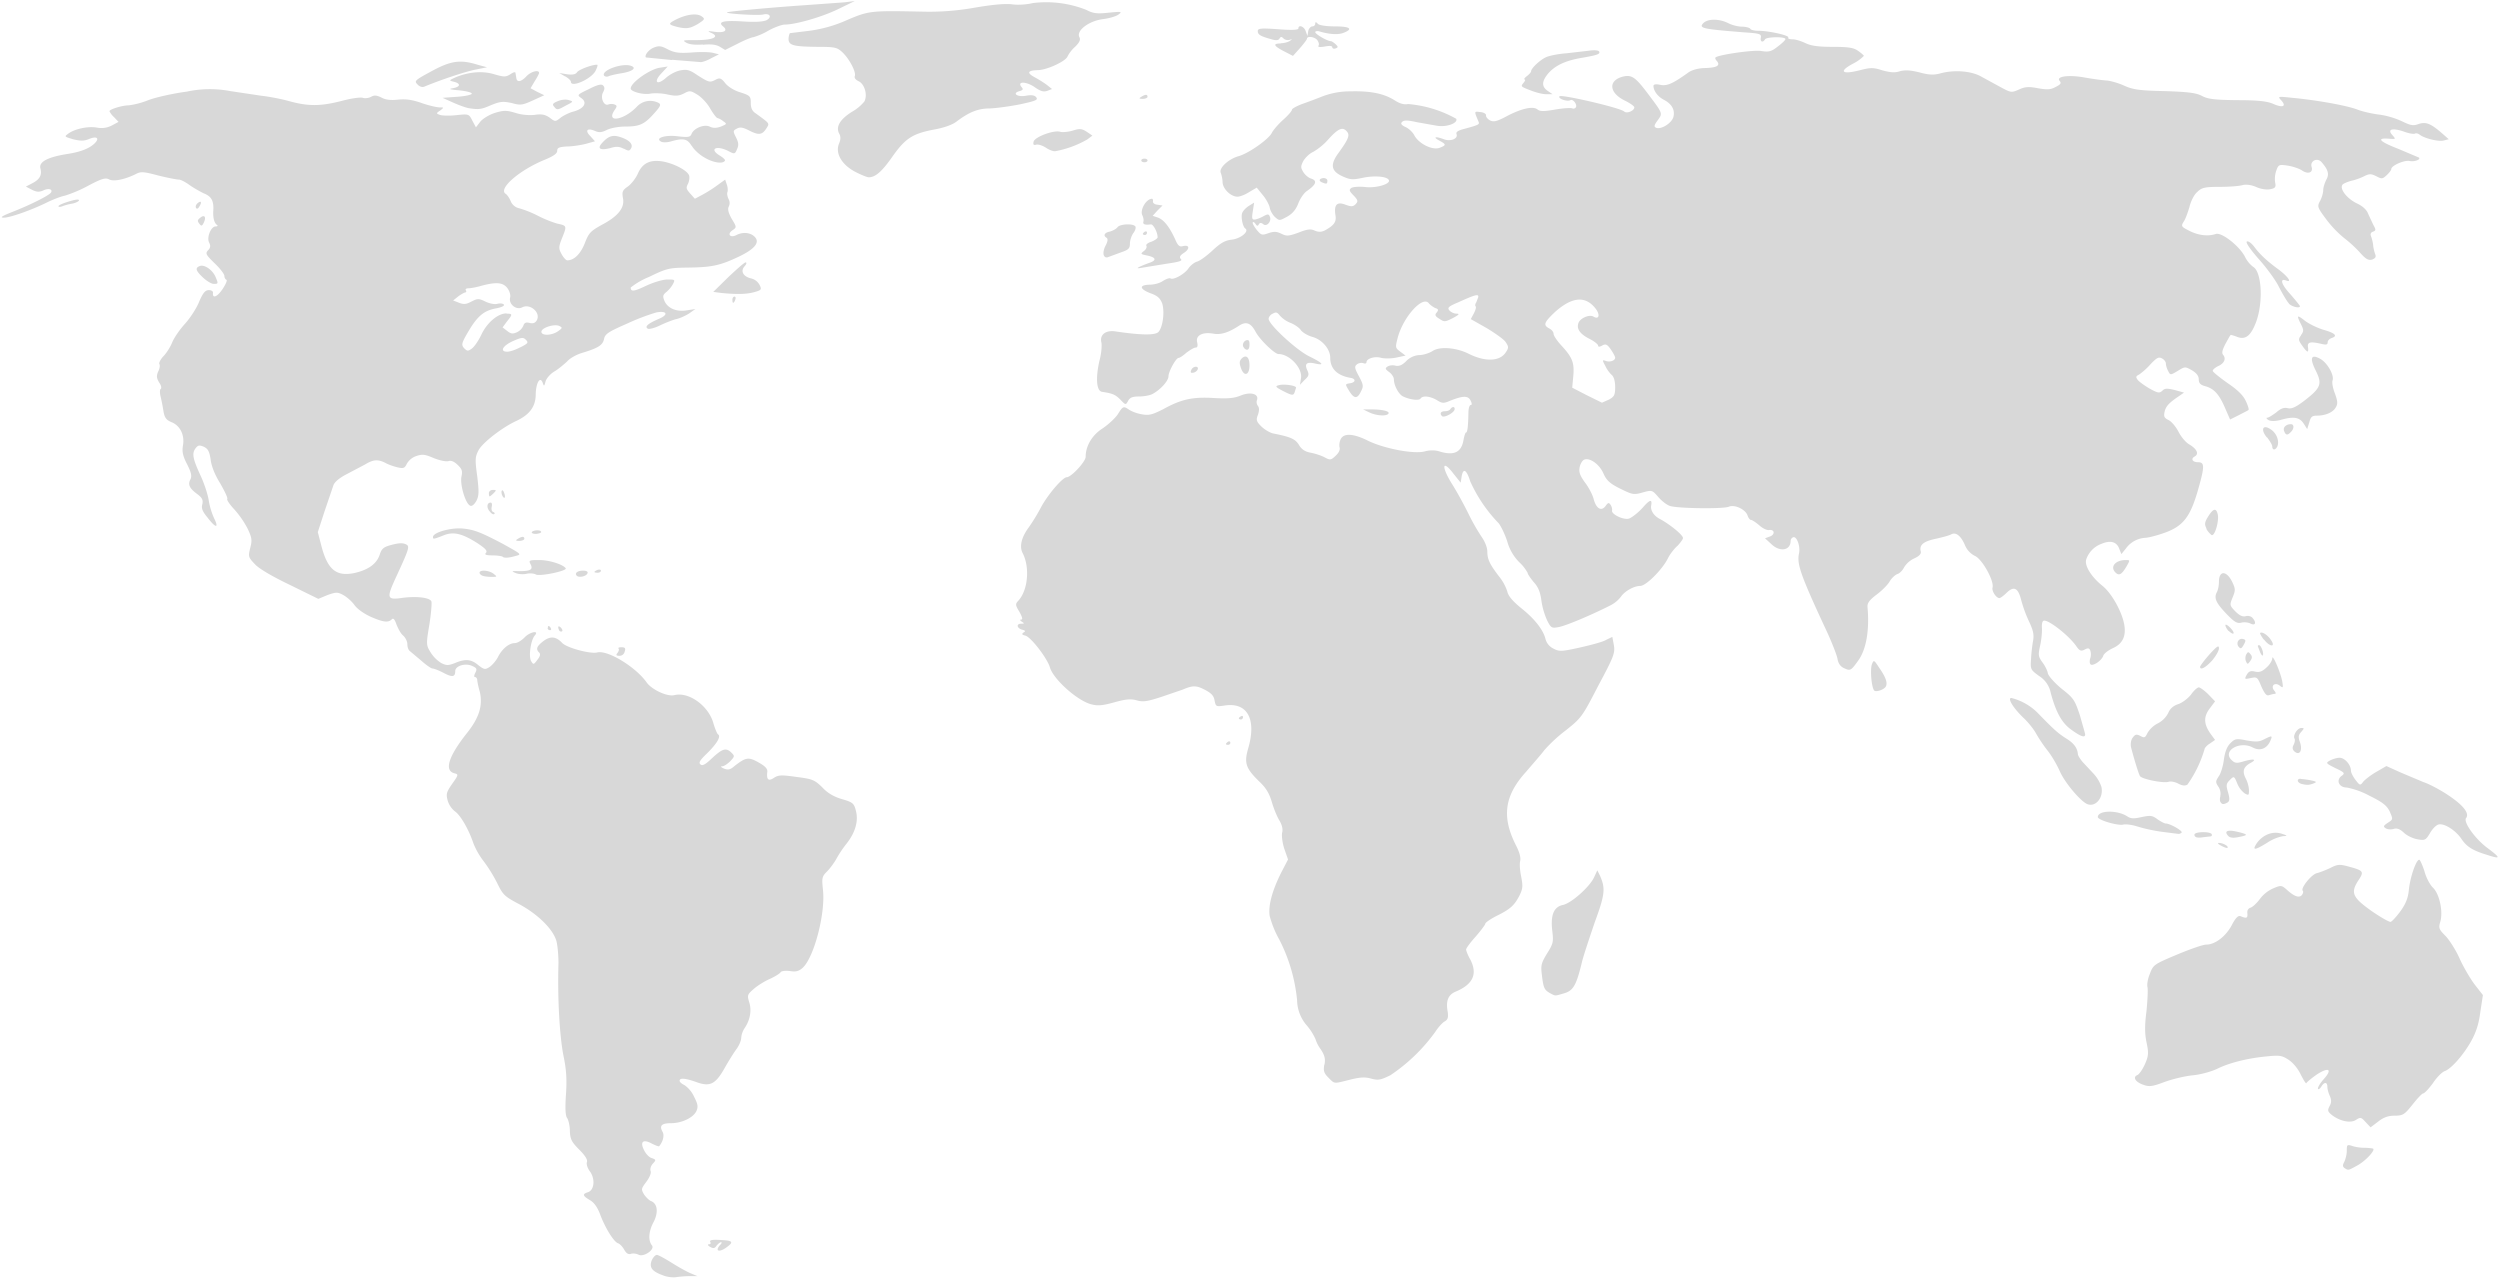 <svg width="966" height="494" xmlns="http://www.w3.org/2000/svg"><path d="M251.8 487.1c.5-1.2 1.4-2.2 2-2.2.6 0 3.3 1.5 6 3.2 2.7 1.7 6 3.5 7.3 4l2.4 1h-3c-1.6 0-4 .2-5.3.4-1.3.2-3.6-.1-5-.7-4.2-1.5-5.4-3-4.4-5.7zm-8-2.6c-1 .3-1.8-.2-2.6-1.6-.6-1.1-1.7-2.3-2.4-2.5-1.7-.6-5.1-6.2-7-11.4-1-2.6-2.3-4.4-3.9-5.3-2.7-1.6-3-2.3-.8-3 2.5-.7 3-5 .9-8-1-1.3-1.5-2.9-1.2-3.7.3-.9-.7-2.5-3-4.8-3-3-3.5-4.1-3.6-7.3 0-2-.6-4.2-1-4.8-.7-.8-.9-3.6-.5-9.3.4-6 .1-9.8-1-15-1.5-7.8-2.3-22.3-1.9-35.6 0-2.8-.3-6.7-.8-8.6-1.3-4.6-7.3-10.5-14.7-14.4-5.3-2.8-6-3.5-8.1-7.8a57.5 57.5 0 0 0-5.3-8.6 28.7 28.7 0 0 1-4-7c-1.8-5.4-5-10.8-7-12.2a8.5 8.5 0 0 1-2.9-4.2c-.7-2.6-.5-3.3 1.7-6.5 2.5-3.5 2.5-3.7.9-4.1-4-1-2.4-6.4 4.8-15.5 4.8-6 6.2-10.7 5-16-.6-2-1-4.1-1-4.7-.1-.6-.5-1-.9-1s-.3-.8.2-1.7c.7-1.4.5-1.8-1.3-2.6-2.6-1.2-6.5 0-6.5 2 0 2.3-1.1 2.5-4.5.7-1.9-1-3.8-1.7-4.3-1.7s-2.4-1.3-4.3-3l-4.4-3.7c-.6-.4-1-1.6-1-2.7 0-1-.7-2.5-1.6-3.3-1-.8-2-2.8-2.6-4.3-.7-2-1.2-2.6-1.8-2-1.4 1.4-3.4 1.1-8.2-1-2.6-1.2-5.2-3-6.3-4.6-1-1.4-3-3.1-4.3-3.8-2.2-1.2-2.8-1.1-6 0l-3.6 1.5-11-5.4c-6.7-3.2-12-6.3-13.5-8-2.6-2.7-2.6-3-1.8-6.3.8-3 .6-4-1-7.4a37 37 0 0 0-5.1-7.4c-1.8-1.9-3-3.7-2.8-4.1.3-.4-1-3-2.7-6-2-3.2-3.4-6.6-3.7-9.2-.5-3.2-1-4.2-2.7-5-1.7-.7-2.2-.6-3.2.7-1.4 2-1 4 2.1 10.7 1.3 2.8 2.6 6.8 3 9a28 28 0 0 0 2.1 7.2c2 4 .7 4-2.5-.2-2-2.4-2.5-3.7-2-5.2.3-1.6 0-2.4-2-3.9-3-2.2-3.7-3.7-2.6-5.7.6-1.3.3-2.6-1.3-5.8-1.7-3.3-2-4.9-1.6-7.3.7-4-1.1-7.7-4.5-9-1.9-.8-2.6-1.7-3-4a85.7 85.7 0 0 0-1.1-5.7c-.4-1.5-.4-2.9 0-3.1.4-.3.2-1.4-.6-2.5-1-1.7-1.1-2.5-.4-4.2.6-1.1.8-2.4.5-2.9-.3-.4.4-1.8 1.5-3 1.2-1.2 2.7-3.6 3.4-5.3.7-1.8 2.9-5 4.9-7.2 2-2.2 4.5-6 5.5-8.5 1.5-3.5 2.4-4.6 3.8-4.6 1 0 1.7.5 1.6 1-.3 2.4 1.6 1.7 3.7-1.4 1.2-1.8 1.9-3.4 1.5-3.6-.4-.1-.8-.8-.8-1.5s-1.7-2.9-3.8-4.9c-3.4-3.3-3.6-3.8-2.5-5 1-1 1-1.8.4-3-1-1.9.7-6.2 2.5-6.2.8 0 1-.3.5-.6-1-.8-1.5-2.6-1.4-5.2.3-4-.6-5.8-3.7-7-1.6-.8-4.1-2.2-5.6-3.3-1.4-1-3.2-2-4-2-.8 0-4.4-.7-8-1.6-5.7-1.5-6.7-1.6-8.7-.5-4.1 2-8.5 3-10.3 2-1.3-.7-2.8-.3-7.9 2.4a52.1 52.1 0 0 1-9.1 3.9c-1.6.3-4.6 1.5-6.7 2.5-6 3-14.7 6.1-17 6-1.6 0-.5-.7 3.6-2.3 6.9-2.7 14-6.3 14.7-7.4.8-1.3-1-1.8-3-.8-1.6.7-2.6.6-4.4-.3L10 72.1l2.5-1.3c2.9-1.5 3.8-3.2 3.1-5.8-.6-2.5 2.9-4.3 10.4-5.5 4-.6 7.1-1.6 9.2-3 3.6-2.5 3-4.4-1-2.7-1.8.7-3.1.7-6 0-3.3-1-3.4-1-1.9-2.1 2.5-1.9 7.7-3 11.1-2.4 2.2.4 4 .1 5.8-.8l2.6-1.4-1.7-1.8a8 8 0 0 1-1.8-2.3c0-.8 5-2.3 7.5-2.3a31 31 0 0 0 7.5-2c2.9-1.1 9.6-2.6 14.9-3.3a42.2 42.2 0 0 1 16.8-.2l12 1.8c2.8.3 7.6 1.2 10.8 2.1 7.3 2 12 2 20.2-.1 3.7-1 7.3-1.5 8.2-1.2.8.3 2.3.1 3.2-.4 1.2-.7 2.2-.6 4 .3 1.6.9 3.7 1.1 6.4.8 2.9-.3 5.4 0 9.1 1.3 2.8 1 6 1.7 7 1.7 1.7 0 1.7 0 .2 1.2-1.6 1-1.6 1.2-.1 1.7.8.3 3.7.4 6.3.1 4.8-.5 4.9-.5 6.2 2.1l1.4 2.6 1.7-2.2c1-1.2 3.5-2.7 5.7-3.4 3.4-1 4.4-1 7.8 0 2.4.8 5.2 1 7.4.8 2.7-.4 4-.2 5.8 1 2.2 1.7 2.3 1.7 4.3.1 1-.8 3.4-2 5-2.4 4.1-1.1 5.5-3.5 3-5.2-1.7-1.2-1.6-1.3 3-3.5 3.3-1.7 4.8-2 5.4-1.4.7.7.7 1.4 0 2.7-1.1 2.1.3 5.3 2 4.7.7-.3 1.8-.3 2.5 0 1 .4 1 .7-.2 2.4-3.1 4.9 4 3.5 8.8-1.6 2-2.1 5-2.8 7.8-1.7 1.8.7 1.6 1.3-1.4 4.6-3.6 4-5.5 4.8-10.9 4.8-2.6 0-5.7.6-7.1 1.3-2 1-3 1.1-4.6.4-3-1.3-4-.2-1.8 2l1.8 2-3.6 1c-2 .5-5.3 1-7.3 1-3 .2-3.7.5-3.7 1.7 0 1-1.4 2-4.5 3.3-10 4-18.5 11.4-15.4 13.3.6.4 1.5 1.7 2 3a4.6 4.6 0 0 0 3.3 2.6 42 42 0 0 1 7.2 2.9 45 45 0 0 0 7.4 3c3.7.8 3.8.8 2 5.3-1.5 3.7-1.5 4.3-.3 6.5.7 1.3 1.7 2.4 2.2 2.4 2.7 0 5.2-2.6 6.8-6.7 1.5-3.9 2.2-4.6 6.5-7 6.3-3.3 9-6.6 8.2-10.4-.4-2.4-.2-3 2-4.5 1.2-.9 3-3.1 3.8-5 1.8-4 4.7-5.4 9.6-4.6 4.4.8 9.6 3.5 10.2 5.5.2.8 0 2.2-.5 3.2-.8 1.5-.6 2 .9 3.7l1.8 2 3-1.6a51 51 0 0 0 5.8-3.7l2.9-2.1.6 1.8c.4 1 .5 2.3.3 3-.3.6 0 1.8.4 2.7a3 3 0 0 1 .1 2.9c-.5 1-.2 2.3 1.1 4.7 2 3.3 2 3.3.3 4.5-2.2 1.5-.8 3.1 1.6 1.8 2.4-1.2 5.1-1 6.8.5 2.5 2.2.4 4.9-6.2 8-7.2 3.4-10.4 4-19.8 4.1-6.9.1-7.8.3-14.6 3.6a29 29 0 0 0-7.1 4.1c0 1.7 1.2 1.6 6-.7 2.8-1.3 6.4-2.4 8.2-2.4 3 0 3 .1 2.1 1.8-.5 1-1.7 2.4-2.6 3.1-1.3 1.1-1.4 1.6-.6 3.5 1.3 2.8 4.7 4.2 8.7 3.5l3.2-.5-2.4 1.7c-1.4.9-3.6 1.9-5 2.2-1.3.3-4.1 1.4-6.2 2.4-2 1-4.2 1.6-4.8 1.3-1.3-.8.1-2 4.3-3.8 3.8-1.6 3.2-3.2-.9-2.5a84 84 0 0 0-11.3 4.3c-7.3 3.2-8.6 4-9 6-.5 2.4-2.3 3.5-8.6 5.4-2 .6-4.6 2-5.7 3.3-1.2 1.1-3.4 3-5 3.9-1.6 1-3 2.7-3.3 3.8-.5 1.9-.6 2-1.1.5-1-2.7-2.6 0-2.7 4.5 0 4.7-2.4 7.9-7.6 10.3-5.4 2.5-13 8.4-14.5 11.3-1.3 2.5-1.4 3.5-.5 10 .7 6 .7 7.5-.3 9.5-.8 1.4-1.7 2.2-2.4 1.9-1.8-.7-4-8-3.4-11.2.5-2.2.2-3-1.5-4.6-1.3-1.3-2.6-1.8-3.6-1.4-1 .2-3.4-.3-5.6-1.2-3.3-1.4-4.3-1.6-6.7-.8a6.7 6.7 0 0 0-3.7 3c-.8 1.7-1.3 1.9-3.5 1.4-1.3-.3-3.5-1-4.7-1.7-3-1.5-4.7-1.4-8 .6l-7.2 3.8c-2.7 1.4-4.6 3-5 4.3l-3.4 10-2.6 8 1.3 5c2.4 9.5 5.8 12.3 12.9 10.8 5.3-1.2 8.5-3.5 9.7-7 .7-2.3 1.5-3 4-3.7 3.6-1 5.1-1 6.5-.2 1.1.8.7 2-4.4 13-3.5 7.7-3.3 8.4 2.8 7.5 5.5-.7 10.5-.1 11.1 1.4.2.6-.1 4.6-.8 9-1.3 7.7-1.2 7.9.5 10.7a13 13 0 0 0 4.1 4.1c2 1 2.7 1 5.3 0 4-1.7 6.3-1.5 9 .8 2.3 1.8 2.7 1.8 4.4.7 1-.7 2.5-2.4 3.2-3.8 1.6-3.2 4.3-5.4 6.5-5.4 1 0 2.6-1 3.7-2.1 2.1-2.3 6-3 4-.8-1.5 1.8-2.4 7.9-1.4 9.8.9 1.5 1 1.5 2.4-.4 1.1-1.3 1.3-2.2.8-2.8-1.5-1.4-1-2.5 1.6-4.5 2.7-2 4.8-1.8 7.2.7 1.7 1.9 11 4.4 13.6 3.7 4-1 14.8 5.6 19 11.5 1.9 2.8 8 5.7 10.8 5 5.6-1.4 13.3 4.2 15.1 11 .6 2 1.4 4 1.8 4.2 1.2.8-.6 3.7-4.5 7.5-2.5 2.4-3.1 3.4-2.4 4 .7.8 1.9.2 4.6-2.4 4-3.7 5.4-4.1 7.5-2 1.2 1.2 1.2 1.4-.5 3.2-1 1-2.4 2-3.2 2-.7 0-.4.4.8.9 1.6.6 2.4.4 4-1 4.4-3.4 5.4-3.6 9.3-1.4 2.5 1.4 3.5 2.4 3.4 3.6-.4 3 .4 3.8 2.5 2.4 1.8-1.2 3-1.2 8.7-.4 6.2.8 7 1.1 10 4 2.1 2.3 4.6 3.7 7.7 4.6 4.1 1.2 4.6 1.6 5.3 4.4 1.1 4-.2 8.5-3.6 12.8a42.4 42.4 0 0 0-4 6c-.8 1.4-2.4 3.6-3.5 4.7-2 2-2.1 2.5-1.6 7.2 1 9.3-3.6 26.5-8 30.2-1.4 1.2-2.6 1.5-4.8 1.1-1.9-.2-3.3 0-3.6.5-.3.5-2.1 1.6-4 2.5-1.9.8-4.7 2.5-6.2 3.8-2.7 2.3-2.7 2.6-1.9 5.3 1 3 .4 6.8-1.8 10a8 8 0 0 0-1.3 3.8c0 1-.9 3.1-2 4.5-1 1.4-3 4.6-4.4 7.1-3.5 6.2-5.6 7.3-10.7 5.5-4.4-1.6-6.7-1.8-6.7-.6 0 .5.8 1.2 1.9 1.7a11 11 0 0 1 3.7 4.5c1.5 2.9 1.6 3.9.9 5.5-1.2 2.6-5.7 4.7-9.8 4.7-3.7 0-4.6 1-3.3 3.3.8 1.4.2 3.8-1.3 5.6-.1.2-1.4-.3-2.8-1-3.5-1.9-4.7-.7-3 2.6.7 1.4 2 2.8 3 3 1.6.6 1.7.7.3 2.2-.7.8-1.1 2-.8 2.8.3.8-.4 2.5-1.7 4.2-2 2.7-2 2.8-.8 4.9.8 1.1 2 2.3 2.7 2.5 2.4 1 2.9 4.2 1 8-2 3.6-2.2 7.3-.7 9.1 1.3 1.6-3.2 4.7-5.2 3.6-.8-.4-2.1-.6-3-.3zm-48-363.3c2.3 0 2.3.3.1 3l-1.7 2.3 1.8 1.4c1.4 1.1 2.1 1.2 3.7.5a5 5 0 0 0 2.5-2.5c.4-1.2 1-1.5 2.5-1.1 1.3.3 2.1 0 2.7-1 1.7-3-2.6-6.7-5.7-5-2.3 1.1-5.2-1.3-4.6-3.8.3-.9-.2-2.5-1-3.6-1.7-2.3-4.3-2.5-10-1-2 .6-4.3 1-5.1 1-.8 0-1.3.3-1 .8.3.4.2.7-.2.8-.3 0-1.6.7-2.7 1.5l-2 1.6 2.3.9c1.8.7 2.8.6 4.8-.5 2.4-1.2 2.8-1.2 5.3 0 1.6.8 3.7 1.2 4.7.9 1.1-.3 2.2-.1 2.5.3.3.5-.9 1-2.7 1.4-4.8.8-7.3 2.8-10.8 8.6-2.9 4.9-3 5.5-1.9 6.8 1.2 1.2 1.5 1.3 3 .2 1-.7 2.7-3.2 3.8-5.6 2.2-4.5 6.3-8 9.6-8zm5.3 13c2.9-1.5 3.2-1.8 2.1-2.9-1-1-1.6-1-5 .5-4 1.8-5.2 4.1-2.2 4.1 1 0 3.2-.7 5-1.7zm14.5-6.2c1.7-1.2 1.8-1.4.6-2-1.8-1-7 .6-7 2.2s4 1.5 6.4-.2zm62.7 353c.6-.6.7-1 .3-1-.4 0-1.1.6-1.7 1.3-.7 1.1-1.3 1.2-2.5.5-.9-.5-1.1-1-.5-1 .6 0 .8-.3.6-.8-.6-.9.8-1.1 4.9-.8 3.6.2 4 .8 1.7 2.5-2 1.6-3.8 2-3.8 1 0-.4.5-1.2 1-1.7zm627.5-32c.5-1 1-2.9 1-4.3 0-2.3.1-2.5 1.8-2 1 .4 3.1.8 4.7.8s3.2.2 3.5.3c1.4.2-2.2 4.3-5.5 6.3-4 2.2-3.8 2.2-5.3 1.3-.8-.6-.9-1.1-.2-2.4zm4.6-16.3c-2.1 1.4-6.1.6-9.3-1.8-1.7-1.4-1.8-1.8-1-3.4.8-1.4.8-2.4.2-3.9-.5-1-1-2.7-1-3.6 0-2-1.2-2-2.3-.2-.5.8-1 1.2-1.3 1-.3-.3.6-2 2-3.6 3.7-4 2.3-5.1-2.5-2-2 1.4-3.8 2.9-4 3.3-.1.5-1-1-2.1-3.1-1.1-2.4-3-4.7-4.8-5.9-2.6-1.7-3.5-1.8-8.5-1.3-7.4.7-14.5 2.5-19.1 4.8-2.1 1-6.2 2.2-9.4 2.5-3.1.3-8 1.5-11 2.6-4.5 1.7-5.8 1.9-8 1.1-3.1-1-4.4-3-2.4-3.8.7-.3 2-2.2 2.9-4.2 1.4-3.2 1.5-4.3.6-8.5-.7-3.4-.7-6.7 0-12 .4-4.1.6-8.2.4-9.2-.3-1 .1-3.3.9-5.2 1.3-3.5 1.6-3.7 10.4-7.4 5-2.1 10.1-3.9 11.4-3.9 3.4 0 7.6-3.2 9.9-7.6 1.4-2.7 2.4-3.7 3.3-3.4 2.4 1 2.8.8 2.7-1-.2-1.2.3-2 1.3-2.3.8-.3 2.4-1.8 3.5-3.3a13 13 0 0 1 5.1-4.1c3-1.3 3.3-1.2 5 .2 3 2.8 5 3.6 6.1 2.4.5-.6.7-1.4.4-1.7-1-.9 3.3-6.3 5.4-6.8 1.2-.3 3.5-1.2 5.2-2 2.7-1.4 3.6-1.5 6.6-.7 6.4 1.7 6.6 2 4.2 5.6-3 4.7-2.2 6.5 5.3 11.8 3.5 2.4 6.8 4.3 7.3 4.1.5-.2 2.2-2 3.8-4.2 2-2.8 2.9-5 3.2-8.3.5-4.8 2.8-11.5 4-11.5.3 0 1.2 2 2 4.4.6 2.4 2.1 5.2 3.2 6.3 2.6 2.4 4 9.1 3 13-.8 2.7-.7 3.1 2 5.8 1.5 1.6 4 5.5 5.4 8.7 1.4 3.1 4 7.6 5.8 10l3.2 4.1-1 6.5c-.6 4.7-1.6 7.8-3.6 11.4-3.1 5.5-7.8 10.7-10.2 11.5-.9.3-3 2.3-4.5 4.6-1.6 2.2-3.3 4-3.8 4-.4 0-2.3 2-4.1 4.3-3.1 3.9-3.7 4.3-7 4.3-2.4 0-4.3.7-6.3 2.3l-2.9 2.2-1.9-2c-1.7-1.9-2-2-3.7-.9zm-398.6-21.4c.4-2.3 0-3.6-1.5-5.9a13 13 0 0 1-2-3.9 22 22 0 0 0-3.3-5.2 15.2 15.2 0 0 1-3.8-9.8 65 65 0 0 0-6.9-23.5 38.2 38.2 0 0 1-3.7-9.1c-.6-4 1-9.9 4.6-17l2.5-4.8-1.4-4c-.8-2.4-1.1-5.1-.9-6.3.4-1.3 0-3-1-4.7-.9-1.4-2.2-4.6-2.9-7-1-3.4-2.2-5.6-5-8.2-5.2-5.1-5.8-7.1-4.2-12.7 3.3-11.3-.3-17.9-9-16.6-3.4.5-3.5.5-4-2-.3-1.8-1.3-2.8-3.8-4.1-3.3-1.7-4.6-1.7-8.6 0l-8.2 2.8c-5.5 1.8-7.1 2-9.5 1.3-2.2-.6-4.1-.5-8.7.8-4.7 1.3-6.4 1.4-9 .7-5.4-1.5-14.5-9.7-15.8-14.2-1-3.5-7.3-11.7-9.5-12.3-1.3-.3-1.5-.6-.7-1.2.9-.5.7-.8-.6-1.1-2-.6-2.3-2.3-.3-2.3 1.3 0 1.3-.1.2-.8-.7-.5-.8-.8-.2-.8.7 0 .4-1-.7-3-1.6-2.6-1.6-3-.4-4.3 3.7-4 4.5-12.8 1.7-18.3-1.4-2.6-.5-6.2 2.3-10a73 73 0 0 0 4.7-7.7c2.6-4.9 8.4-11.7 10-11.7 1.7 0 7.3-6 7.3-7.9 0-4.2 2.5-8.4 6.6-11 2.2-1.5 4.8-3.9 5.8-5.4 2-3.2 2.2-3.3 4.5-1.7a15 15 0 0 0 4.9 1.7c2.8.5 4 .1 8.2-2 7-3.9 11.5-4.8 19.6-4.3 5.3.3 7.8.1 10.4-1 3.8-1.5 7-.6 6.2 1.8-.3.7-.1 1.7.4 2.3.5.7.5 1.7 0 3.3-.8 2-.7 2.6 1.2 4.5 1.2 1.2 3.3 2.5 4.7 2.8 6.6 1.3 8.5 2.1 9.9 4.4 1 1.7 2.3 2.6 4.4 3 1.7.3 4.2 1.1 5.5 1.8 2.2 1.2 2.5 1.1 4.3-.6 1.3-1.2 1.8-2.4 1.5-3.3-.2-.8 0-2.3.5-3.2 1.2-2.3 4.9-2.1 10.5.7 6.1 3 17.8 5.3 22 4.1 1.9-.5 3.8-.5 5.5 0 5.7 1.8 8.6.4 9.4-4.4.3-1.6.7-2.9 1-2.9.5 0 .8-2.3.9-7.6 0-1.7.4-3 .9-3s.5-.6-.1-1.8c-1-1.9-3-1.8-8 .2-2.3 1-3 1-5-.3-2.8-1.6-5.5-1.8-6.3-.6-.6 1-4.8.3-7.1-1-1.6-1.1-3.2-4.2-3.2-6.4 0-.8-.8-2.1-1.8-2.8-1.6-1.2-1.7-1.5-.6-2.2.6-.4 2-.6 3-.3 1.4.3 2.6-.2 4.1-1.7a7.7 7.7 0 0 1 5.1-2.4c1.6 0 4-.8 5.2-1.6 2.8-1.8 9-1.3 13.7 1 6.5 3.3 12.2 3.1 14.5-.4 1.2-1.8 1.2-2.2 0-4-.6-1-4-3.4-7.3-5.4l-6.2-3.5 1.2-2.2c.6-1.2 1-2.4.7-2.7-.3-.2-.2-1 .2-1.5l.8-2.1c.2-1.3-1.1-1-7.7 2-3.8 1.6-4.3 2.1-3.5 3.1.6.7 1.8 1.3 2.8 1.3 1.3 0 1 .4-1.4 1.7-3 1.5-3.3 1.6-5.2.3-1.7-1-1.9-1.6-1-2.5.7-1 .6-1.3-.7-1.7-.8-.4-1.9-1.2-2.4-1.8-2.3-3.1-9.8 5.1-12 13.2-1 3.9-1 4 1 5.5l2 1.5-3.7.8c-2 .4-4.7.4-6 0-2.4-.6-5.4.4-5.4 1.8 0 .5-.6.6-1.3.3-.7-.2-1.8 0-2.4.5-1 .8-.9 1.5.8 4.6 1.8 3.4 1.8 3.9.7 6-1.4 2.9-2.7 2.7-4.7-.7-1.4-2.3-1.3-2.3.5-2.6 2.3-.3 2.4-1.8.2-2.1-5.1-.9-7.8-3.5-7.8-7.8 0-3.2-3-6.9-6.8-8-1.9-.5-4-1.8-4.6-2.7-.6-.9-2.5-2.2-4.1-2.8a11 11 0 0 1-4-2.8c-1-1.3-1.5-1.4-2.7-.7-1 .4-1.6 1.4-1.6 2 0 2.1 10.4 11.8 15.5 14.4 5.5 2.7 6.3 3.7 2.6 2.9-3.4-.8-4.3 0-3.2 2.5.8 1.7.7 2.3-1 3.8l-1.8 1.9.4-2.5c.7-3.9-4.4-9.4-8.7-9.4-1.5 0-7.5-5.8-9-8.9-1.8-3.2-3.6-3.8-6.3-2-4 2.6-7 3.6-10 3-4.2-.7-6.8.8-6.1 3.4.3 1.4.1 2-.6 2s-2.2 1-3.6 2c-1.3 1.2-2.6 2-3 2-1 0-3.9 5.3-3.9 7.1 0 1.8-3.2 5.3-6.3 6.9-1 .5-3.3.9-5 .9-2.6 0-3.6.4-4.3 1.7-.9 1.7-1 1.6-3-.5-2-2-3.1-2.4-7.1-3-2.1-.4-2.5-5.1-1-11.9.8-2.8 1-6 .8-7.1-.8-3.1 1.7-5 5.7-4.3 9.5 1.4 15 1.5 16.3.2 1.7-1.8 2.5-7.6 1.5-11-.8-2-1.7-3-4.6-4-4.3-1.7-4.4-3.2-.2-3.3 1.6 0 3.9-.6 5-1.4 1.3-.8 2.6-1.3 3-1 1.2.7 5.6-1.8 7-4 .8-1.1 2.2-2.2 3.2-2.5 1-.2 3.6-2.1 5.9-4.2 3.2-3 4.9-4 7.6-4.3 3.4-.4 6.8-3.2 5.2-4.3-1-.6-1.8-4.6-1.2-6 .2-.7 1.4-2 2.5-2.7l2.1-1.3-.5 3.3c-.5 3-.3 3.4 1 3.2a13 13 0 0 0 3.2-1.3c1.6-.9 2-.8 2.4.3.7 1.8-1.3 4-2.6 2.8-.8-.6-1.3-.6-1.7.1-.4.7-.7.7-1.2-.1-.4-.6-.9-1-1.1-.7-.3.2.4 1.5 1.4 2.8 1.8 2.2 2.1 2.3 4.6 1.4 2.1-.7 3.1-.7 5 .2 2 1 2.7 1 6.6-.4 3.5-1.4 4.8-1.5 6.3-.8 1.4.6 2.5.6 3.8 0 3.7-2 4.7-3.4 4.2-6-.6-4 .6-5.3 3.9-4 2.2.8 2.9.8 3.9-.2 1-1.1 1-1.5-.8-3.4-1.7-1.7-1.8-2.2-.8-2.9.7-.4 3.2-.6 5.6-.3 4.3.4 9.8-1.3 8.8-2.8-.8-1.4-5.8-1.7-10-.8-3.8.8-4.8.8-7.7-.5-4.5-2-5-4.4-2-8.7 4-5.5 4.8-7.2 3.6-8.6-1.6-2-3.3-1.4-7.1 2.8a24 24 0 0 1-6 5c-1.4.6-3 2.2-3.8 3.5-1.1 2.2-1 2.6 0 4.3.7 1.1 2 2.2 3 2.5 2.5.8 2 2.3-1.6 4.8-1.1.7-2.6 2.9-3.3 4.7-.9 2.4-2.2 4-4.3 5.2-3 1.6-3 1.7-4.7.2-.9-.8-1.9-2.5-2.1-3.8-.3-1.2-1.5-3.4-2.8-4.9l-2.2-2.7-2.9 1.7c-1.5 1-3.6 1.8-4.5 1.8-2.6 0-5.6-2.9-5.8-5.5 0-1.3-.4-3-.7-3.7-.8-1.9 3-5.3 6.7-6.4 3.9-1 11.7-6.5 13-9 .6-1.2 2.6-3.5 4.4-5.1 1.9-1.7 3.4-3.4 3.4-3.9 0-.4 1.8-1.4 3.9-2.2a214.1 214.1 0 0 0 8-3 30 30 0 0 1 10.7-1.9c7.7-.2 12.8.8 17 3.4 2.1 1.4 3.8 1.8 5.3 1.5a46 46 0 0 1 18.6 5.7c.7 1.7-3.7 3.3-7.4 2.7l-7.9-1.4c-3.5-.8-5-.8-5.6-.1-.7.6-.4 1.2 1.3 2 1.2.5 2.8 2 3.4 3.2 1.7 3.2 7 5.9 9.8 4.8 2.6-1 2.6-1.3-.2-2.8-2.6-1.4-1.4-1.7 1.8-.5 2.6 1 5.6-.2 4.9-2-.3-.8.6-1.4 3-2 5.5-1.5 6-1.7 5.5-2.8-1.7-4.1-1.8-4 .7-3.7 1.3.1 2.3.7 2.2 1.3-.1.5.6 1.4 1.5 1.9 1.4.7 2.6.5 6.5-1.6 5.7-3 10.2-4 11.9-2.6 1 .8 2.5.8 7 0 3-.5 6-.7 6.5-.4.4.2 1 0 1.3-.4.7-1-1.1-3.4-2.1-2.8-1.2.7-5-.6-4.2-1.5.8-.8 23.7 4.5 25 5.9 1 .9 3.9-.3 3.9-1.6 0-.5-1.6-1.6-3.6-2.6-6.2-3-6.6-7.8-.8-9.3 3.4-.8 4.8.2 9.5 6.4 6 8 5.9 7.7 4 10.4-1.5 2-1.6 2.6-.6 3 2 .7 6-1.9 6.6-4.2.7-2.7-.6-5-3.6-6.6-2.4-1.2-4.1-3.5-4.1-5.4 0-.6.9-.8 2.7-.4 2.6.5 4.8-.5 10.8-4.8 1.4-1 3.8-1.6 6.1-1.7 4.8-.1 6.3-.9 5-2.6-.6-.6-.9-1.3-.6-1.5 1-1 14.5-3 17.6-2.5 3 .5 4 .2 6.4-1.7 1.6-1.2 3-2.5 3-2.9 0-1-7.3-.9-7.9.1-.8 1.4-2 1-1.6-.7.2-1.4-.5-1.6-6.5-2-16.3-1.3-17.6-1.6-15.7-3.6 1.8-1.7 6-1.7 9.5 0 1.5.8 3.9 1.4 5.4 1.4 1.4 0 2.9.4 3.2.8.2.5 1.7.8 3.2.8 4 0 12 1.8 11.5 2.6-.3.4.5.7 1.7.7s3.3.7 4.8 1.4c2 1 4.6 1.5 10.4 1.5 6.2 0 8.3.3 10 1.5 1.3.9 2.3 1.8 2.3 2a16 16 0 0 1-4.2 3c-5.6 3-4.4 4.3 2.4 2.6 4.3-1.1 5.3-1.2 9 0 3 .8 4.8 1 6.8.3 2-.5 4-.4 7.6.5 3.6 1 5.5 1 7.8.4 5.3-1.5 11.8-1 15.6 1l7.7 4.2c4.1 2.2 4.3 2.3 7.2 1 2.4-1.1 3.8-1.2 7.4-.5 3.5.6 4.8.6 6.8-.5 2-1 2.3-1.5 1.5-2.4-1.4-1.7 3.7-2.4 10-1.2 2.9.5 6.5 1 8.1 1.1 1.6.1 4.7 1 6.9 2 3.3 1.5 5.8 1.9 15.6 2.1 9.3.3 12.3.7 14.5 1.9 2.3 1.2 4.9 1.5 13.5 1.6 8 0 11.5.4 13.9 1.4 3.8 1.7 5.3 1 3.2-1.3-1.5-1.6-1.4-1.6 4.3-1 9.6.9 21.1 3 25 4.5 2 .8 6 1.7 8.7 2a32 32 0 0 1 8.7 2.6c3.3 1.6 4.3 1.8 6.4 1 2.8-.9 4.6-.2 9 3.6l2.6 2.3-2 .5c-2 .5-7.4-.8-9.3-2.3-.5-.4-1.3-.6-1.7-.4-.4.3-2.3 0-4.2-.7-4.6-1.6-6.7-1-4.6 1.3 1.4 1.6 1.4 1.6-1.3 1.4-5.1-.4-3.7 1.1 3.8 4l7.8 3.3c.7.8-1.8 1.7-3.7 1.3-2-.4-7 1.8-7 3.1 0 .4-.8 1.5-1.8 2.4-1.6 1.5-1.9 1.5-4 .4-2-1-2.7-1-4.7 0-1.2.6-3.3 1.4-4.7 1.7-1.3.3-3 1-3.5 1.4-1.6 1.4 1.3 5.4 5.4 7.4 2.2 1 3.8 2.5 4.3 3.9l2 4.3c1.1 2 1.1 2.2 0 2.7-1 .3-1.2 1-.8 1.9.3.8.7 2.3.8 3.5.1 1.1.5 2.6.8 3.4.4 1 0 1.5-1.2 2-1.5.4-2.5-.2-4.8-2.8a48 48 0 0 0-6-5.5 41.8 41.8 0 0 1-6.9-7.2c-3.5-4.7-3.6-5-2.4-7.2.7-1.3 1.2-3.2 1.2-4.2s.6-2.8 1.2-4c1.2-2.1.7-3.8-1.8-6.7-1.7-2-4.6-.5-3.9 1.8.7 2.2-1.4 3-3.8 1.3-1.1-.7-3.5-1.5-5.4-1.8-3.3-.5-3.6-.4-4.4 1.8a9.8 9.8 0 0 0-.5 4.6c.4 1.9.1 2.3-1.8 2.7-1.3.3-3.6 0-5.4-.8-2-.9-4-1.1-5.3-.8-1.2.4-5.2.7-8.9.7-5.8 0-7 .3-8.7 2-1.2 1-2.5 3.6-3 5.8-.6 2-1.5 4.6-2.2 5.6-1.1 1.8-1 2 2.2 3.6 3.5 1.8 7.3 2.2 10.2 1.2 2.3-.7 9 4.6 11.2 8.7a11 11 0 0 0 3.2 4c3.3 1.8 4 13.5 1.2 21.2-2 5.4-4.1 7.1-7.3 5.9-1.2-.5-2.4-.8-2.5-.8-.2 0-1 1.5-2 3.3-1.3 2.5-1.6 3.7-1 4.4 1.3 1.5.4 3.4-2 4.4-1.1.6-2 1.3-2 1.8 0 .4 2.6 2.5 5.7 4.7 4 2.7 6.1 4.8 7.1 7 .8 1.7 1.3 3.3 1 3.4-.1.2-1.8 1-3.7 2l-3.4 1.7-2-4.6c-2.3-5.3-4.3-7.4-7.7-8.3-1.8-.5-2.4-1.2-2.4-2.6 0-1.3-.8-2.4-2.6-3.5-2.7-1.5-2.7-1.5-5.5.2s-2.9 1.7-3.7.1c-.5-.9-.9-2.2-.9-2.9 0-.7-.7-1.6-1.5-2-1.3-.7-2-.3-4.4 2.2a26.7 26.7 0 0 1-4.4 4c-1.4.7-1.4 1-.5 2.2.6.7 2.7 2.2 4.6 3.3 3.1 1.7 3.7 1.8 4.8.8 1-1 1.8-1 4.8-.3l3.6 1-2 1.4c-3.7 2.5-5 3.8-5.5 6-.4 1.9-.1 2.4 1.5 3.2 1.1.5 2.8 2.5 3.8 4.4 1 2 2.8 4.2 4.2 5 3 1.8 3.9 3.7 2.1 4.7-1.6.9-.8 2.2 1.3 2.2 2.6 0 2.6 1.6.1 10.4-3 10.6-5.7 14.2-12.8 16.8-2.8 1-6.1 1.9-7.5 2a10 10 0 0 0-7.7 4.2l-1.7 2.1-.8-2c-1-2.8-3.4-3.4-6.8-2a9.8 9.8 0 0 0-6 6.1c-.7 2.4 2 6.7 6.2 10.1 3.6 2.8 7.6 10 8.5 15 .8 4.5-.6 7.5-4.5 9.2-1.7.8-3.4 2.1-3.6 2.9-.7 2-4.3 4.3-5 3.2-.3-.4-.3-1.5 0-2.3a5 5 0 0 0 0-2.9c-.4-1-.9-1.1-2.2-.4-1.3.7-1.9.5-3-1-2.6-4-10.4-10.2-12.6-10.2-.7 0-1 1-.9 2.9.1 1.6-.2 4.6-.7 6.8-.8 3.6-.7 4.2.8 6.3 1 1.3 2 3.2 2.2 4.4.3 1.1 2.7 3.8 5.4 6 4.6 3.6 5 4.3 7 10.3 1 3.6 2 6.9 2 7.3 0 1.4-1.7.8-5.3-1.8-3.7-2.6-6-6.8-8-14.3a10 10 0 0 0-4.5-6.5c-3.3-2.4-3.4-2.6-3.1-6.6.1-2.3.5-5.5.8-7.1.4-2.4 0-4-1.6-7.4a51.3 51.3 0 0 1-3-8.2c-1.2-4.8-2.8-5.6-5.7-2.8-1.2 1.2-2.4 2-2.7 2-1.3 0-3-2.7-2.7-4 .8-2.5-4-11.1-6.8-12.3a8 8 0 0 1-3.9-4.3c-1.6-3.6-3.5-5-5.3-4-.7.4-3.3 1.1-6 1.7-4.7 1-6.4 2.4-5.7 4.9.2.9-.6 1.8-2.6 2.7a9 9 0 0 0-3.9 3.5c-.5 1-1.6 2.2-2.5 2.5-.9.3-2.2 1.5-3 2.8-.7 1.3-3 3.6-5 5.1-2.8 2.1-3.7 3.3-3.6 4.8.8 8.8-.4 16.1-3.4 20.5-3 4.2-3.2 4.3-5.6 3.2-1.4-.6-2.3-1.8-2.6-3.7-.3-1.5-2-5.8-3.7-9.6-10.5-22.5-12-26.8-11.2-30.9.7-2.7-.8-6.9-2.2-6.4-.6.2-1 .8-1 1.5-.1 3.7-4.3 4.3-7.6 1L682 208l1.9-.7c2-.7 1.9-2.8-.3-2.5-.7.2-2.5-.6-3.8-1.8-1.4-1.2-2.8-2.1-3.2-2.1s-1-.7-1.3-1.6c-.7-2.4-5-4.5-7.3-3.5-2 .9-19.8.7-22.7-.3-1.1-.3-3.1-1.8-4.5-3.4-2.4-2.8-2.5-2.8-6.1-1.8-3.5 1-4 .8-8.7-1.5-4-2-5.3-3.2-6.5-6-1.6-3.5-5.2-6-7.3-5.2-.7.2-1.5 1.5-1.8 2.8-.4 2 0 3.2 2 6 1.4 1.8 3 4.8 3.4 6.5 1 3.7 3 4.8 4.6 2.6 1-1.4 1.3-1.4 2-.3.4.6.6 1.6.5 2-.5 1.4 4.3 3.8 6.5 3.2 1-.3 3.5-2.2 5.3-4.2 2.8-3.2 3.8-3.5 3.3-.8-.3 1.9 1.1 4 3.5 5.2 3.7 2 8.8 6.1 8.8 7.3 0 .5-1 1.8-2.1 3-1.2 1-3 3.3-3.8 5-2.2 4.3-8.4 10.5-10.6 10.5-2.4 0-6 2-7.5 4.2a12 12 0 0 1-4 3.3c-7.9 4-17.3 7.9-20 8.4-2.7.5-3 .4-4.5-2.6a29 29 0 0 1-2.2-7.6c-.4-3.2-1.2-5.3-3-7.2-1.2-1.5-2.3-3-2.3-3.5a16 16 0 0 0-3.3-4.2 18.3 18.3 0 0 1-4.6-8c-.8-2.5-2.3-5.7-3.3-7a56.7 56.7 0 0 1-11-16.2c-1.4-4.5-2.7-5.3-3.3-2l-.4 2.5-2.8-3.5c-4.2-5.5-4.8-3-.8 3.6 2 3.1 5 8.6 6.8 12.3a80 80 0 0 0 5.2 9c1 1.5 1.9 3.7 1.9 5.2 0 3.1 1 5 4.5 9.6a18 18 0 0 1 3.2 5.8c.4 1.8 2 3.7 5.4 6.5 5.2 4.1 8.6 8.5 9.4 12a5.8 5.8 0 0 0 3 3.6c2.3 1.2 3.1 1.2 10.3-.4 4.4-1 9-2.2 10.2-3l2.3-1.1.6 3.2c.5 3 0 4.4-6 15.6-6.2 12-6.5 12.5-12.7 17.4a57.7 57.7 0 0 0-8.2 7.6c-1 1.4-4.2 5-7 8.3-8.4 9.2-9.5 17.4-4 28.3 1.4 2.7 2 4.8 1.7 6.2-.3 1-.1 3.8.4 6.1.7 3.7.6 4.6-.7 7.3-2 3.8-3.5 5.2-9 7.9-2.3 1.2-4.2 2.5-4.2 3 0 .3-1.7 2.6-3.7 4.9-2 2.2-3.7 4.5-3.7 5 0 .4.7 2.3 1.7 4 2.8 5.6.9 9.5-5.8 12.3-2.8 1.2-3.8 3.5-3 7.8.3 2.3 0 3-1.2 3.7-.9.5-2.5 2.3-3.6 4a67.6 67.6 0 0 1-17.4 16.8c-3.7 1.8-4.6 2-7.3 1.3-2.4-.7-4.3-.6-8.3.4-6.4 1.6-5.8 1.7-8.3-.8-1.7-1.7-2-2.6-1.6-5zm112.3-261.7c0-2.3-.5-4-1.3-4.7-.7-.6-1.9-2.1-2.5-3.5-1.2-2.2-1.2-2.4 0-2 1.6.7 3.8 0 3.8-1.2 0-.4-.8-1.9-1.7-3.2-1.4-2-2-2.2-3.3-1.5-1 .6-1.6.6-1.6 0 0-.4-1.4-1.6-3.2-2.5-4-2-5.4-4.2-4.2-6.6 1-1.7 4.3-3 5.7-2 2 1.1 2.5-.6 1-2.8-4-5.5-9.3-5-16 1-4.2 4-4.6 5-2.2 6.3 1 .5 1.7 1.4 1.7 2.1 0 .7 1.4 2.8 3.2 4.7 4.1 4.5 4.9 6.5 4.4 11.8l-.4 4.3 5.6 2.9 5.9 2.9 2.7-1.2c2-1.1 2.4-1.7 2.4-4.8zm-28.3 227.3c-.5-3.9-.3-4.7 2-8.5 2.4-3.8 2.5-4.5 2-8.7-.7-6 .5-9.2 4-10 3.3-.6 10.4-7 12.1-10.6l1.3-2.8 1 2c2.2 5 2 7.2-2 18.1-2 5.9-4.4 13-5 15.6-2.1 8.7-3.3 10.8-6.8 11.8-3.7 1.1-3.3 1.1-5.4 0-2.3-1.3-2.6-2-3.2-6.9zM951 324c-2.4-3.4-6.7-6-8.8-5.4-1 .3-2.4 1.8-3.3 3.4-1.6 2.7-2 2.8-4.8 2.3-1.7-.3-4.1-1.4-5.3-2.6-1.5-1.4-2.7-1.8-3.9-1.4-1 .3-2.3.2-3-.2-1.1-.7-1-1 .8-2.2 2-1.3 2-1.3.7-4.3-1.1-2.3-2.7-3.6-7.8-6.1a30.7 30.7 0 0 0-8.8-3.2c-3 0-4.3-2.8-2-4.5 1.4-1 1.2-1.3-2.4-3-3.8-1.9-3.8-2-2-3 1-.5 2.6-1 3.6-1 2 0 4.4 2.7 4.4 5 0 .7.8 2.3 1.8 3.6 1.7 2.2 1.8 2.2 3 .6.8-.9 3-2.6 5.1-3.8l3.8-2.2 5.3 2.4 9 3.8c2.2.7 6.5 3 9.5 5 5.9 3.9 8.4 7.1 7 8.9-1.2 1.4 3.4 8 8.3 11.6 5.3 4 5.2 4.4-.6 2.5-5.2-1.6-7.6-3.1-9.6-6.2zm-92.7 2.8c-1.2-.6-1.6-1.1-.9-1.1 1.5 0 3.9 1.3 3.3 1.9-.2.2-1.3-.2-2.4-.8zm23.2-4.7c2.5.8 2.5.9.6 1a17 17 0 0 0-6 2.5c-5 3.1-6 3.1-4 .1 2.4-3.2 6-4.6 9.4-3.6zm-33.5.2c.7-1 6-1 6.6 0 .2.5 0 .9-.6.9l-2.7.3c-1 .2-2.1.2-2.7 0-.6-.3-.8-.8-.6-1.2zm17-.8c3.8 1 3.8 1.2-.3 2-2 .4-3.2.2-3.9-.7-1.5-1.8.2-2.3 4.1-1.3zm-39-2.1c-2-.7-4.6-1-5.5-.8-1.9.6-9.9-1.7-9.9-2.9 0-2.6 7.4-2.8 11.3-.3 1.5 1 2.6 1 5.7.3 3.4-.7 4.1-.6 6.1.9 1.3.9 2.7 1.6 3.1 1.6 1.7 0 6.6 2.8 6.2 3.5-.3.3-.9.6-1.4.5l-6.3-.8c-3-.4-7.1-1.3-9.2-2zM795.9 298c-1-2.3-3.1-6-4.9-8.2a58.3 58.3 0 0 1-4.4-6.6c-.7-1.3-2.8-4-4.6-5.7-4-3.8-6.5-7.8-4.8-7.8a22 22 0 0 1 10 5.6c6.7 6.9 8 8 11.1 10 3 1.8 4.4 3.7 4.6 6.1 0 .5.8 1.8 1.8 3l4.3 4.6a14 14 0 0 1 3 5.1c.9 4.4-2.6 8.2-5.9 6.4-3-1.8-8.4-8.4-10.2-12.5zm62 9.5c.3-.9 0-2.5-.7-3.5-1.2-1.8-1.1-2.1.1-4 .8-1 1.7-4 2-6.4.4-3 1.2-5.1 2.5-6.4 1.8-1.8 2.3-1.9 6.3-1.1 3.5.6 4.8.6 6.7-.4 3.2-1.6 3.4-1.6 2.4.7-1.4 3-4 3.9-6.8 2.4-5-2.6-11.7 1.3-8.2 4.8 1.3 1.3 2 1.4 4.4.7 4-1.2 5.7-1 3.2.4-3 1.6-3.5 3.3-2 6.2.7 1.3 1.2 3.3 1.2 4.5 0 1.9-.1 2-1.6 1.2a9 9 0 0 1-2.9-3.8c-1.2-3-1.3-3-2.9-1.4-1.4 1.4-1.5 2-.7 4.7.7 2.5.7 3.4-.2 4-1.5.8-2.1.8-2.7-.2-.3-.4-.3-1.5 0-2.4zm-20-5.4c-2 .6-10.1-1-11-2.2-.6-1-2.4-7-3.5-11.3-.2-1.2 0-2.7.7-3.6 1-1.3 1.4-1.4 3-.6 1.5.8 1.8.7 2.7-1.2a9.9 9.9 0 0 1 4-3.7 9.2 9.2 0 0 0 4-4c.7-1.7 2-2.8 3.8-3.4 1.6-.5 3.8-2.2 5-3.7 1.1-1.6 2.5-2.8 3-2.8s2.2 1.2 3.7 2.7l2.6 2.7-2.1 2.8c-2.4 3.2-2.3 6 .4 9.8l1.7 2.3-2 1.4c-1.2.7-2.1 1.8-2.1 2.3a46 46 0 0 1-6.6 13.6c-.9.5-2 .4-3.5-.4-1.3-.7-3-1-3.8-.7zM889 301c.6 0 2.3.2 3.8.5 2.4.5 2.5.7 1.2 1.2-1.8.7-2.6.7-4.7.2-1.7-.5-2-2-.3-2zm-2.7-13.3c.4-.8.6-1.9.3-2.3-.7-1.2 1.1-4.1 2.6-4.1 1.2 0 1.2.1 0 1.5-1.1 1.2-1.2 2-.6 3.7 1.3 3.4 0 5.8-2.2 3.7-.6-.7-.7-1.4-.1-2.5zm-412.6-.2c0-.2.4-.6.8-.9.5-.3.9-.1.9.4s-.4.8-.9.8c-.4 0-.8-.1-.8-.3zm5-9.9c0-.2.3-.6.8-.8.4-.3.8-.2.8.3s-.4.9-.8.9c-.5 0-.8-.2-.8-.4zm391-15.6c-2.4.5-2.5.5-1.6-1.2.8-1.4 1.5-1.7 3.2-1.3 1.7.4 2.8 0 4.5-1.6 1.2-1 2.2-2.7 2.2-3.5 0-2 3 4.9 3.8 8.6.5 2.8.4 3-.8 2-2-1.6-3.8 0-2.2 1.9.6.7.7 1.2.2 1.2-.5 0-1.5.3-2.2.5-1 .4-1.7-.5-3-3.3-1.5-3.7-1.7-3.8-4.1-3.3zm-145.6 4.7c-1-1.5-1.5-8.1-.8-10 .7-1.8.8-1.8 2.8 1.3 2.6 3.7 3.4 6 2.5 7.4-.8 1.2-4 2.2-4.5 1.3zm126-9c0-.4 1.6-2.5 3.6-4.8 3-3.3 3.7-3.7 3.7-2.4 0 1-1.2 3-2.7 4.8-2.6 2.8-4.6 3.8-4.6 2.3zm17.9-4.9c.6-1 .8-1 1.6 0 .7.8.7 1.5-.1 2.6-1 1.4-1.1 1.4-1.7 0-.3-.7-.2-2 .2-2.6zm-629.4-.5c.5-.7.7-1.4.4-1.7-.3-.3.2-.5 1.2-.5 1.3 0 1.6.4 1.2 1.6-.2 1-1 1.7-2 1.7-1.3 0-1.5-.3-.8-1.1zm633.9-2.4c-.2-.4 0-.6.4-.6.8 0 2 3.3 1.4 4-.2.1-.6-.4-1-1.3l-.8-2.1zm-5.8-3c1.1.3 1.2.6.3 2.2-.9 1.6-1.2 1.7-2 .8-1.1-1.4 0-3.4 1.7-3zm8 .2c-.9-1.2-1.5-2.3-1.4-2.5.7-.7 3 .8 4.2 2.7 2 2.9-.5 2.7-2.7-.2zm-13.5-3.2c-.7-.7-1.3-1.8-1.3-2.3s.8-.1 1.8.9 1.6 2 1.3 2.3c-.2.2-1-.2-1.8-1zm-645.5-1.5c0-.5.4-.5 1 .1.5.5.8 1.2.5 1.4-.2.2-.6.2-1-.1-.2-.3-.5-1-.5-1.4zm-4 .3c0-.5 0-.8.3-.8.2 0 .6.3.8.8.3.4.2.8-.3.8s-.9-.4-.9-.8zm654.3-2.1c-1.6.4-2.7-.3-5.6-3.3-4.2-4.4-5-6.2-3.8-8.5.5-.9.8-2.7.8-4 0-4.5 3-4.4 5.2.2 1.2 2.6 1.2 3.1.1 5.8-1.2 3-1.2 3.1 1 5.4 1.6 1.6 2.8 2.2 4 1.9 1-.3 2.2 0 2.8.8 1.5 1.8.9 3-1 2-.8-.4-2.4-.6-3.5-.3zm-679.7-18.2c-.5-.2-1-.7-1-1.1 0-1.2 3.6-1 5.4.4 1.5 1.2 1.5 1.2-.9 1.2-1.3 0-2.9-.2-3.5-.5zm20.8-.4c-.7-.4-2.3-.6-3.6-.3-1.2.3-3.2.2-4.3-.3-1.7-.7-1.6-.8 1.4-.7 4.4 0 5.5-.6 4.4-2.7-.8-1.5-.5-1.6 3.4-1.6 3.8 0 9.2 1.7 10.2 3.2.6 1-10 3.2-11.5 2.4zm15.8.5c-1-1 .2-2 2.4-2 1.3 0 2 .4 1.7 1-.4 1.2-3.2 1.8-4.1 1zm594.5-1.3c-2.2-2.2 0-4.8 4-4.8 1.7 0 1.7 0 .2 2.6-1.8 3-2.8 3.6-4.2 2.2zm-586.5-1c.7-.2 1.3-.1 1.3.3 0 .5-.6.8-1.3.8s-1.2-.1-1.2-.3c0-.2.5-.5 1.2-.8zm-40.6-5.6c-2.6 0-3.2-.3-2.5-1 .6-.8-.3-1.7-3.3-3.7-6-3.8-9.3-4.6-13.2-3-3.8 1.5-4 1.5-4 .6 0-1.7 6.5-3.6 11.2-3.3 4.5.4 7 1.3 15.9 6 7.2 4 7.2 4 4.9 4.6-2.7.8-4.6.9-5.1.3-.3-.2-2-.5-3.9-.5zm9.8-6.4c1.6-1 2.5-1 2.5 0 0 .4-.9.8-1.9.8-1.5 0-1.6-.2-.6-.8zm652.5-4c-.8-1.5-.8-2.3.5-4.4 2-3.3 3.2-3.7 3.8-1.2.7 2.6-1.2 9-2.4 8.1a8.3 8.3 0 0 1-2-2.4zm-647.1 1.4c.5-.8 3.6-1 3.6 0 0 .3-.9.6-2 .7-1.1 0-1.8-.3-1.6-.7zm-16.2-7.9c-1.4-1.5-1.2-3.5.3-3.5.5 0 .6.8.4 1.6-.2 1 0 1.8.5 2 .6.2.8.6.5.8-.3.3-1 0-1.7-.9zm4.7-6.4c-.3-.8-.3-1.6 0-1.8.1-.2.6.2.8 1 .3.7.4 1.5.2 1.8-.3.2-.7-.3-1-1zm-5.1-.8c0-.6.7-1.2 1.5-1.2 1.4 0 1.5.1.4 1.2-.7.7-1.4 1.3-1.6 1.3-.2 0-.3-.6-.3-1.3zm687-21.5c-2.5-3-1.6-5.2 1.5-3.1 2.2 1.4 3.4 4.4 2.6 6.5-.7 1.6-2 1.7-2 .1 0-.6-1-2.2-2-3.5zm6.7-2.4c-.6-1.4.7-2.7 2.6-2.7 1.3 0 1.3 1.8 0 3-1.3 1.4-2 1.3-2.6-.3zm-1.5-4.3c-2.1.5-3.6.5-4.6 0-.7-.5-1-.9-.4-.9.5 0 2-1 3.4-2 1.8-1.6 3-2 4.4-1.7 1.5.4 3.1-.3 6.4-2.8 6.5-5 7.1-6.5 4.5-11.7-2.5-5-1.8-6.6 2-4.4 2.7 1.7 5.2 6.3 4.5 8.2-.3.7.1 3 .9 5 1 2.8 1.2 4 .4 5.3-1 2-4 3.3-7.3 3.3-1.9 0-2.4.4-3 2.6l-.8 2.6-1.4-2.2c-1.6-2.4-3.9-2.8-9-1.3zm-323.9-1.5c-1-1-.5-1.9 1.1-1.9.9 0 1.8-.3 2.1-.8.8-1.2 2-1 1.6.3-.5 1.3-4 3.1-4.8 2.4zm-30.5-2.6h3.3c4.1 0 7.1.7 6.5 1.6-.6 1.1-4.5.9-7.3-.4l-2.5-1.2zm-32.4-9.4c2-.5 6.6.2 6.5 1l-.6 1.9c-.5 1.2-1 1.1-4.2-.5-3.3-1.7-3.4-2-1.7-2.4zm-14.5-10.3c1.7-1.6 3-.5 3 2.7 0 3.8-2.1 4.5-3.3 1-.7-2-.6-2.7.3-3.7zm-17 4.2c-.2.6-1 1.2-1.7 1.3-1 .2-1.2-.1-.8-1 .5-1.5 3-1.8 2.5-.3zm426.3-13.2c1.1-1.5 1.1-2 0-4.2-1.8-3.6-1.6-3.8 1.6-1.3 1.6 1.2 4.7 2.7 7 3.4 4.6 1.3 5.7 2.4 3.3 3.2-.9.3-1.6 1-1.6 1.7 0 .9-.6 1-2.3.6-4.3-1-5.6-.8-5.3 1.2.3 2.4-.2 2.3-2.2-.5-1.5-2.1-1.6-2.5-.5-4zm-408.3 5c-1-.9-.5-2.5.7-3 1-.3 1.3.1 1.3 1.6 0 2-.8 2.6-2 1.5zm403.6-17.3c-.7-.7-2.4-3.6-3.8-6.3-1.3-2.7-5-7.7-8-11-3.3-3.8-5-6.3-4.4-6.6.6-.2 1.8.7 2.8 2 2.2 3 5 5.6 9.4 8.8 3.6 2.7 5.4 5.2 3 4.3-2.6-1-2 1.4 1.6 5.3 2 2.3 3.7 4.4 3.7 4.6 0 1-3.2.2-4.3-1zM283 115.8c0-.7.4-1.2.8-1.2s.6.5.3 1.2c-.2.7-.6 1.2-.8 1.2-.2 0-.3-.5-.3-1.2zm-7.4-3 5.8-5.7c3.2-3 6.2-5.7 6.7-5.7s.4.6-.4 1.5c-1.7 1.9-.5 4 2.6 4.7a5 5 0 0 1 3.2 2.5c.9 1.8.7 2-2.1 2.8-3 .8-6.6.9-12.7.3l-3-.4zm-197.1-5.5c-2.9-2.7-3.2-3.8-1.3-4.5 1.7-.7 4.8 1.4 6 4 1.2 2.8 1.2 2.9-.6 2.9-.9 0-2.7-1.1-4.1-2.4zm365.8-5.8c2.8-1 2.3-2.1-1.2-2.8-2.4-.5-2.5-.6-1.1-1.7.8-.6 1.2-1.4 1-2-.4-.4.5-1.2 1.9-1.6 1.3-.5 2.4-1.3 2.4-1.7 0-2-1.7-5.1-2.6-5-2.2.3-3.2 0-2.9-1 .2-.6 0-1.7-.4-2.5-1-2 1.4-6.3 3.7-6.4.3 0 .5.5.4 1-.1.6.6 1.2 1.7 1.3l2 .3-2 2-1.8 2 2.1.7c2.3.9 4.4 3.6 6.6 8.4 1 2.4 1.7 3 3 2.6 2.5-.6 2.8 1 .4 2.6-1.6 1-1.9 1.7-1.2 2.4s-.7 1.1-5.5 1.8l-9.2 1.5c-2.2.4-2.5.3-1.3-.3a47 47 0 0 1 4-1.6zm-17.1-6.6c.8-1.5 1-2.6.4-3-1.4-.8-.9-2 1.2-2.4 1.1-.3 2.5-1 3-1.7 1-1.3 6.1-1.5 6.9-.3.3.4 0 1.6-.8 2.6-.7 1-1.3 2.8-1.3 4 0 1.9-.5 2.4-3.4 3.4l-4.9 1.8c-.8.4-1.5.1-1.8-.7-.3-.8 0-2.4.7-3.7zm14.4-4.5c0-.2.3-.6.8-.9.5-.2.8 0 .8.4s-.3.9-.8.9-.8-.2-.8-.4zM77.3 84.2c1.6-1.4 2.5-.5 1.5 1.7-.7 1.5-1 1.6-1.8.5-.8-1-.7-1.4.3-2.2zm-1.6-4c-.2-.4 0-1.2.8-1.8 1.3-1 1.6-.2.4 1.6-.4.7-.9.8-1.2.3zm-47-2.9c1.3-.3 2-.2 1.8.2-.2.4-1.5 1-2.7 1.2-1.3.2-3 .7-3.7 1-.8.3-1.5.3-1.5 0 0-.5 2.5-1.5 6-2.4zm482.2-6.8c-1.5-.6-1.2-1.5.5-1.7.8 0 1.5.4 1.5 1 0 1.3-.3 1.4-2 .7zm-186.7-15c.7-1.7.7-2.8 0-4-1.3-2.6.5-5.5 5-8.3a17 17 0 0 0 4.8-4c1.3-2.5.1-6.7-2.2-7.8-1.1-.5-1.8-1.3-1.5-2 .6-1.5-2.1-6.7-4.9-9.3-2-1.8-2.8-2-9.7-2-9.4-.1-11.1-.6-11-3.3.1-1.1.4-2 .6-2l7.4-.9a52 52 0 0 0 14.7-4.2c8.5-3.6 9.1-3.6 29.2-3.2A99 99 0 0 0 376.4 3c7-1.2 12.1-1.7 14.9-1.3 2.3.3 5.8 0 7.7-.5a42 42 0 0 1 20.7 2.6c2.7 1.4 4.1 1.6 8.7 1.1 5-.5 5.3-.4 3.8.7-.9.7-3.6 1.5-6.1 1.8-5.4.7-10.4 4.5-9 7 .5 1 0 2-1.7 3.7a13 13 0 0 0-2.9 3.7c-.6 1.8-7.8 5.2-11.4 5.3-4 .1-4.5 1-1.4 2.7 1.5.8 3.6 2.1 4.8 3l2 1.6-1.8.7c-1.5.5-2.6.2-5-1.5-3.3-2.2-6.8-2.2-5 0 .8.9.6 1.2-.7 1.6-3.1.8-1 2.4 2.4 1.8 2.2-.4 3.4-.2 4 .6.8 1-.2 1.4-6.2 2.7-4 .8-9.2 1.5-11.7 1.6-4.6 0-8 1.4-12.8 5-1.6 1.3-5 2.5-9 3.2-8.3 1.6-11 3.5-16 10.6-4 5.7-6.5 7.8-9 7.8-.7 0-3.1-1-5.4-2.2-5.2-2.8-7.6-7.2-6.1-10.8zm-57 .8c-1.6-2.7-3.2-3-7.8-1.7-1.6.5-3.4.5-4 .1-2.5-1.4 1.9-2.7 6.8-2 3.7.4 4.5.3 5-.9.8-2.2 4.8-3.9 7-2.9 1.4.7 2.7.6 4.4 0 2.3-1 2.4-1 .8-2.1a6.3 6.3 0 0 0-2.2-1.2c-.3 0-1.6-1.6-2.8-3.7-1.1-2-3.4-4.4-4.9-5.3-2.6-1.6-3-1.7-5.2-.5-2 1-3.2 1.1-6.4.4-2.2-.5-5.2-.6-6.7-.3-2.7.5-7.5-.8-7.5-2 0-2.2 7-7.2 11-8l3.3-.5-2.3 2.5c-3.3 3.4-2 5 1.5 2 1.5-1.4 4-2.7 5.7-3 2.6-.5 3.6-.2 6.8 2 4.3 2.7 4.6 2.8 7 1.5 1.4-.7 2-.5 3.5 1.4 1.1 1.4 3.5 2.9 5.9 3.6 3.7 1.2 4 1.5 4 4 0 2 .5 3.2 1.9 4.1 5.5 4 5.4 3.8 4.2 5.7-1.7 2.7-3 2.8-6.6 1-2.5-1.3-3.6-1.5-4.9-.8-1.5.8-1.5 1-.3 3.4 1 2 1.1 3 .4 4.5-.8 2-1 2-3.3.8-4.6-2.4-7.7-.9-3.4 1.7 1.3.8 2.3 1.7 2 2-.8 1.4-4.8.7-8-1.3-1.8-1-4-3-4.8-4.5zM441 62c0-.4.5-.7 1.2-.7s1.2.3 1.2.7c0 .4-.5.7-1.2.7s-1.2-.3-1.2-.7zM241 57.5c-1.6-.9-2.9-1-5.1-.3-3.9 1-5.3.3-3.3-1.9 2.5-2.8 4.2-3.3 7.2-2.3 3.4 1.1 5 2.8 4 4.4-.6 1-1 1-2.8 0zm159.4-1.6c-1 .3-1.3 0-1-1.2.5-1.8 7.7-4.5 10.2-3.8.8.3 3 .1 4.8-.4 2.8-.9 3.6-.8 5.5.4l2.2 1.5-2 1.5a39.1 39.1 0 0 1-12.2 4.5c-.7.2-2.4-.4-3.7-1.3-1.4-.9-3-1.4-3.8-1.2zM175 39.6l-4-1.8 5.6-.4c3.2-.2 5.7-.8 5.7-1.2 0-.5-2.2-1-4.9-1.3-3.6-.3-4.2-.5-2.5-.8 3-.5 3.3-1.8.5-2.5-2-.5-2-.5.8-1.8 5-2 10.2-2.5 14.8-1.1 3.8 1.1 4.4 1.1 6.2 0 1.3-.9 2-1 2-.4l.3 1.8c.2 1.8 1.8 1.6 3.8-.5 1.8-2 5-2.8 5-1.4 0 .3-.8 1.8-1.7 3.2l-1.6 2.7 2.6 1.4 2.7 1.3-4.4 2c-4 1.8-4.7 2-8.2 1-3.4-.7-4.4-.6-7.9.8-3.9 1.7-4.7 1.8-8.7 1.2-1.1-.2-3.9-1.2-6.1-2.2zm40.5-.5c1.4-.6 3.3-.8 4.3-.4 1.8.5 1.8.6-1 2-3.4 1.9-3.6 1.9-4.7.5-.8-.9-.5-1.3 1.4-2.1zM441 37.4c1.6-1 2.4-1 2.4 0 0 .4-.8.8-1.8.8-1.5 0-1.6-.2-.6-.8zM588.7 32c.6-.7.8-1.3.4-1.3s0-.6.9-1.3c.9-.7 1.6-1.5 1.6-1.8 0-1.2 3.4-4.4 5.8-5.5 1.3-.6 4.9-1.3 7.8-1.5l8.7-1c2-.3 3.7-.2 4 .3.5 1-.6 1.4-7 2.5-6.3 1.1-10 3-12.6 5.9-2.6 3.1-2.7 5.1-.3 6.8l1.9 1.3h-2.5c-1.4 0-4-.7-5.8-1.4-4.2-1.6-4-1.6-2.9-3zm-427.4.6c-1.3-1.3-1-1.6 5.3-5 7.5-4.1 11.2-4.7 17.9-2.6l3.7 1-5 1c-4 .9-12.5 3.7-19.3 6.5-.7.3-1.8 0-2.6-.9zm57-3.1-2.2-1.3 3 .5c2.2.3 3.3 0 3.8-.7.5-1 5.7-3 7.8-3 .4 0 .1 1-.6 2.4-1.7 3.2-9.5 6.6-9.5 4.2 0-.5-1-1.4-2.2-2.1zm15.1-.3c-1.1-2 6.9-4.9 10.3-3.8 2.5.8.8 2.2-3.5 2.9-2 .3-4.1.8-4.9 1.1-.7.4-1.6.2-1.9-.2zm26.3-6-10.1-1c-.7-.7 1-3 3-3.8 2-.8 2.9-.7 5.5.7 2.6 1.3 4.3 1.5 9.1 1.2 3.3-.3 7-.2 8.2.1l2.4.6-3 1.5c-1.5.9-3.4 1.5-4 1.5l-11.1-.9zm235.2-6.5c1.2 0 2.8-.4 3.5-.9 1-.7 1-.8-.1-.4-.8.2-1.8 0-2.3-.5-.8-.8-1.1-.8-1.6 0-.4.7-1.3.8-3 .3C487 14 486 13.4 486 12c0-1 1.1-1.2 7.9-.7 5 .4 7.8.3 7.8-.3 0-1.6 2.2-.8 2.8 1l.7 1.9.3-1.9c.2-1 1-1.8 1.6-1.8.6 0 1.1-.5 1.1-1 0-.8.3-.8 1 0 .6.6 3.3 1 6.6 1 5.9 0 7.2 1 3.3 2.5-2 .8-5.5.6-9.4-.6-.8-.2-1.5 0-1.5.3 0 .8 4.7 3.5 6 3.5.4 0 1.2.6 1.9 1.2 1 1 1 1.2 0 1.6-.7.3-1.3 0-1.3-.4 0-.6-1-.7-3-.3-2 .3-2.7.2-2.3-.4.3-.5 0-1.4-.5-2.1-1-1.3-4-1.7-4-.5 0 .3-1.3 2-2.7 3.6l-2.7 3-3.5-1.8c-4-2.1-4.4-3-1.2-3zm-223.3.5c-3 .2-5.2 0-6.4-.7-1.7-1-1.3-1 3.9-1 6.4 0 9.2-1.3 5.7-2.8-1.6-.7-1.4-.8 1.4-.4 3.7.5 5.2-.5 3.2-2.1-2.2-1.8.2-2.4 7.8-1.9 4.7.3 7.7.1 9-.5 2.2-1.2 1.3-2.8-1.3-2.2-1.9.5-14.6-.3-14-.8.3-.4 18.4-2 30.2-2.8L326.3.9l4-.5-6.6 3.2c-6.2 3-16.3 5.9-20.5 5.9-1 0-3.9 1-6.4 2.4a24.7 24.7 0 0 1-5.8 2.5c-.6 0-3.3 1.1-6 2.5l-4.8 2.4-2-1.2c-1.5-.9-3.5-1.1-6.6-.8zm-10.7-9.5c4.3-2.2 8.3-2.7 10.2-1.4 1.4 1 1.3 1.2-1.5 3-3 1.7-4.2 1.9-7.5 1.2-4-1-4-1.3-1.2-2.8z" fill="#D8D8D8"/></svg>